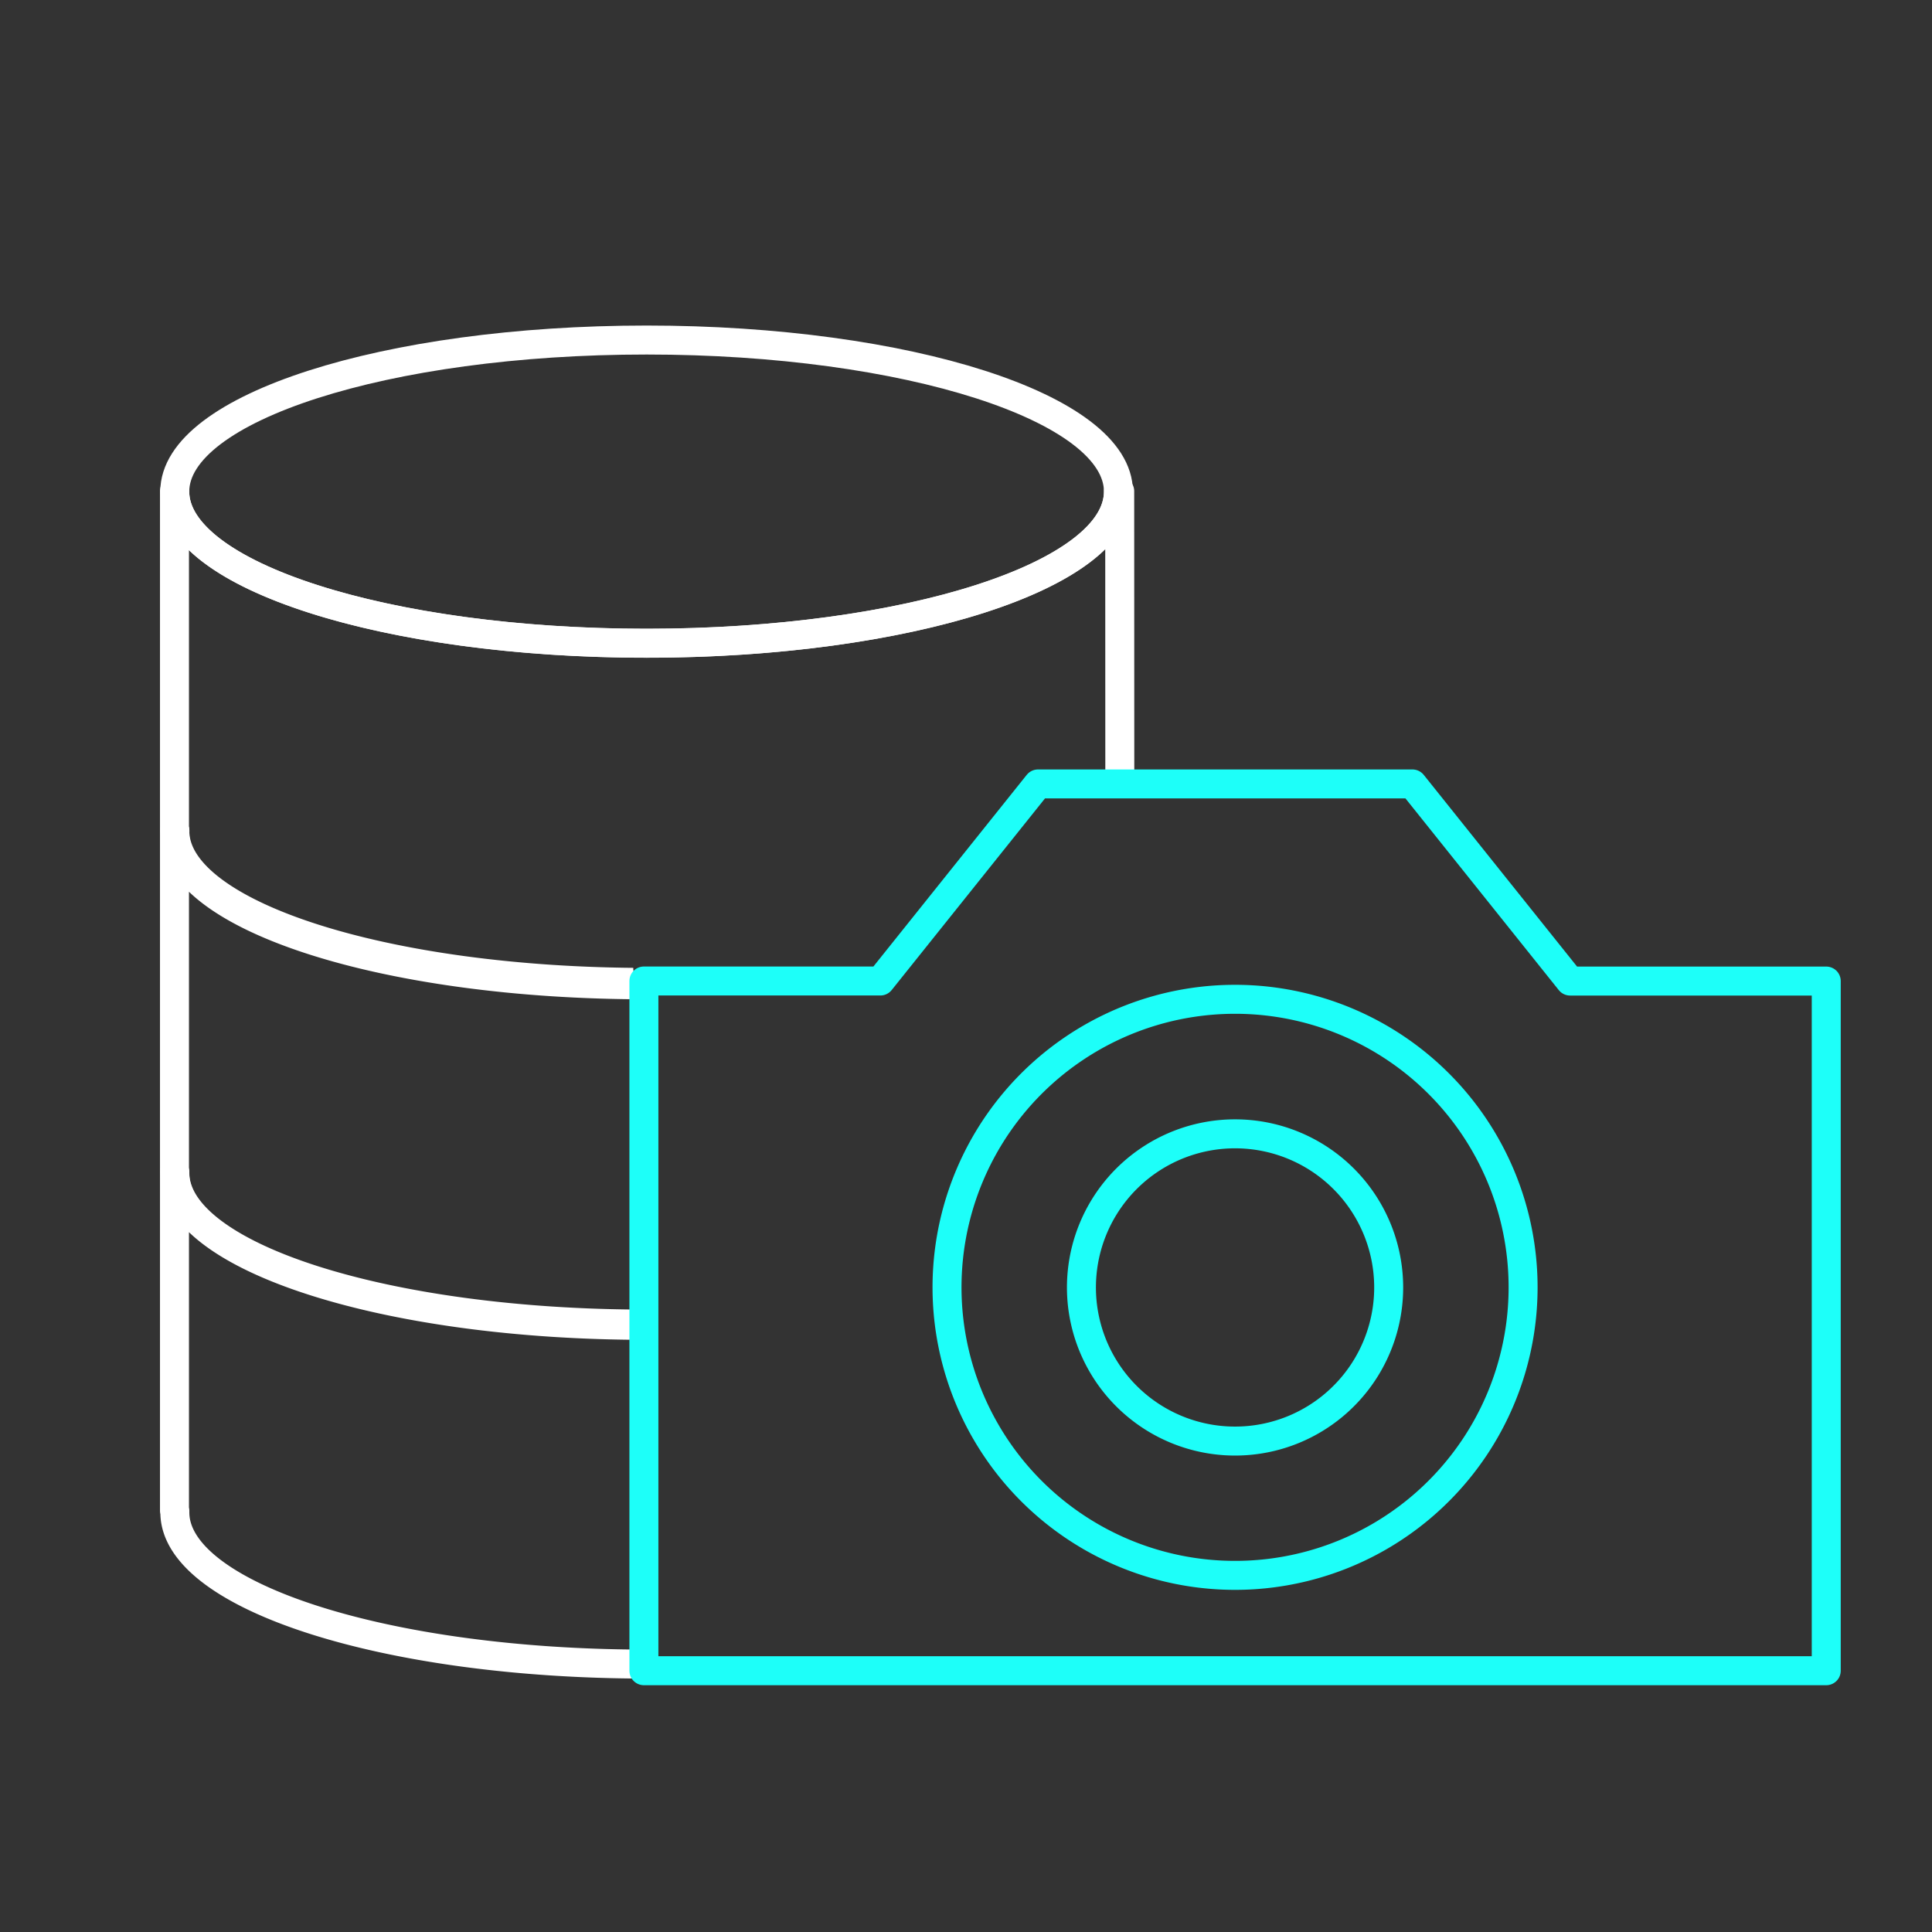 <svg id="组_2008" data-name="组 2008" xmlns="http://www.w3.org/2000/svg" xmlns:xlink="http://www.w3.org/1999/xlink" width="68" height="68" viewBox="0 0 68 68">
  <rect x="0" y="0" width="68" height="68" fill="#333333" stroke="none"/>
  <defs>
    <clipPath id="clip-path">
      <path id="SVGID" d="M19.129,25.419l18.084,1.447L38.418,7.576H.563v51.6H19.129Z" transform="translate(-0.563 -7.576)" fill="none"/>
    </clipPath>
  </defs>
  <rect id="矩形_456" data-name="矩形 456" width="68" height="68" fill="none"/>
  <g id="icon-0035-Snapshot" transform="translate(3.724 8.2)">
    <g id="组_1994" data-name="组 1994">
      <g id="组_1993" data-name="组 1993" clip-path="url(#clip-path)">
        <g id="组_1992" data-name="组 1992" transform="translate(2.417 3.768)">
          <path id="路径_1081" data-name="路径 1081" d="M37.424,56.7h-.049c0,.02,0,.04,0,.06,0,2.946-7.435,5.336-16.607,5.336S4.165,59.7,4.165,56.756c0-.02,0-.04,0-.06H4.155V68.622h.013s0,.04,0,.058c0,2.947,7.435,5.338,16.607,5.338s16.607-2.392,16.607-5.339a.524.524,0,0,0,0-.057h.049Z" transform="translate(-4.155 -27.416)" fill="none" stroke="#fff" stroke-linecap="round" stroke-linejoin="round" stroke-width="1.02"/>
          <path id="路径_1082" data-name="路径 1082" d="M37.424,38.863h-.051c0,.025.006.05.006.076,0,2.947-7.435,5.336-16.607,5.336S4.165,41.886,4.165,38.939c0-.025,0-.05.005-.076H4.155V50.868h.013a.06.06,0,0,0,0,.027c0,2.946,7.435,5.321,16.607,5.321S37.379,53.848,37.379,50.9a.108.108,0,0,0,0-.033h.049Z" transform="translate(-4.155 -21.581)" fill="none" stroke="#fff" stroke-linecap="round" stroke-linejoin="round" stroke-width="1.02"/>
          <path id="路径_1083" data-name="路径 1083" d="M37.424,21.085h-.045V21.1c0,2.947-7.435,5.336-16.607,5.336S4.165,24.046,4.165,21.1v-.014h-.01V33.011h.013a.149.149,0,0,0,0,.036c0,2.946,7.435,5.326,16.607,5.326S37.379,36,37.379,33.051a.19.19,0,0,0,0-.04h.049Z" transform="translate(-4.155 -15.764)" fill="none" stroke="#fff" stroke-linecap="round" stroke-linejoin="round" stroke-width="1.02"/>
          <path id="路径_1084" data-name="路径 1084" d="M37.384,18.511c0,2.947-7.435,5.336-16.607,5.336S4.17,21.458,4.17,18.511s7.435-5.335,16.607-5.335S37.384,15.565,37.384,18.511Z" transform="translate(-4.16 -13.176)" fill="none" stroke="#fff" stroke-linecap="round" stroke-linejoin="round" stroke-width="1.02"/>
        </g>
      </g>
    </g>
    <g id="组_1996" data-name="组 1996" transform="translate(18.939 19.394)">
      <g id="组_1995" data-name="组 1995">
        <path id="路径_1085" data-name="路径 1085" d="M61.31,43.338,55.761,36.4H42.583l-5.549,6.936H28.711V67.612H70.326V43.338Z" transform="translate(-28.711 -36.402)" fill="none" stroke="#1dfff9" stroke-linecap="round" stroke-linejoin="round" stroke-width="1.02"/>
      </g>
    </g>
    <g id="组_1997" data-name="组 1997" transform="translate(29.608 26.972)">
      <path id="路径_1086" data-name="路径 1086" d="M54.707,47.664A10.138,10.138,0,1,0,64.846,57.8,10.138,10.138,0,0,0,54.707,47.664Z" transform="translate(-44.57 -47.664)" fill="none" stroke="#1dfff9" stroke-linecap="round" stroke-linejoin="round" stroke-width="1.02"/>
    </g>
    <g id="组_1998" data-name="组 1998" transform="translate(34.339 31.703)">
      <path id="路径_1087" data-name="路径 1087" d="M57.008,54.7A5.407,5.407,0,1,0,62.415,60.1,5.407,5.407,0,0,0,57.008,54.7Z" transform="translate(-51.601 -54.696)" fill="none" stroke="#1dfff9" stroke-linecap="round" stroke-linejoin="round" stroke-width="1.02"/>
    </g>
  </g>
</svg>
